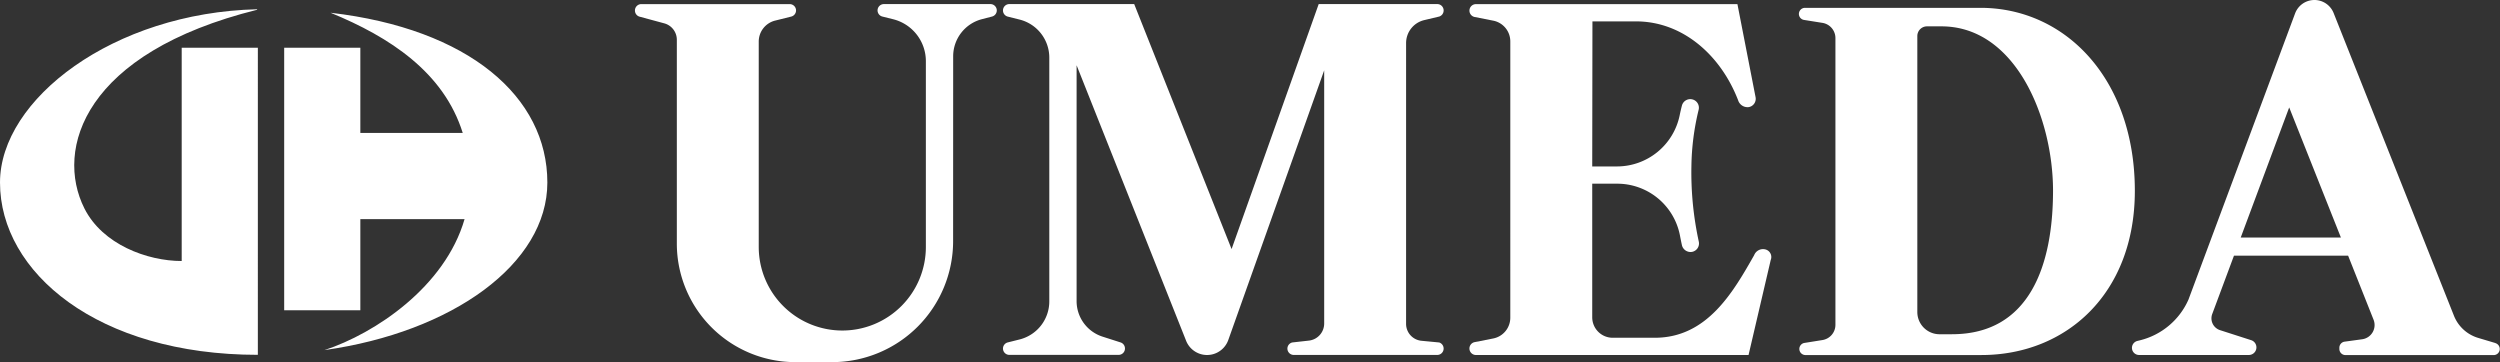 <svg xmlns="http://www.w3.org/2000/svg" width="204.501" height="29.626" viewBox="0 0 204.501 29.626">
  <rect x="0" y="0" width="204.501" height="29.626" fill="#333333" stroke="none"/>
  <g id="グループ_159899" data-name="グループ 159899" transform="translate(-108.398 -421.116)">
    <path id="パス_615" data-name="パス 615" d="M129.49,455.821c-13.113,0-21.092-6.755-21.092-14.091,0-6.808,9.271-13.9,21.032-14.176v.042c-14.138,3.515-16.572,11.388-14.127,16.251,1.48,2.942,5.131,4.3,7.958,4.3V430.7h6.23Zm5.949-27.981c4.842,1.984,9.263,4.871,10.811,9.831h-8.376V430.7h-6.23v21.474h6.23v-7.454H146.4c-1.6,5.531-7.3,9.346-11.461,10.715h0c10.456-1.475,18.233-7.053,18.233-13.709C153.173,434.72,146.757,429.153,135.439,427.839Z" transform="translate(0 -5.68)" fill="#fff"/>
    <g id="グループ_1514" data-name="グループ 1514" transform="translate(160.333 421.116)">
      <path id="パス_616" data-name="パス 616" d="M576.268,443.374a9.9,9.9,0,0,1-9.9,9.9h-3a9.7,9.7,0,0,1-9.7-9.7v-16.67a1.39,1.39,0,0,0-1.027-1.342l-2.015-.545a.52.52,0,0,1-.384-.5v-.009a.52.52,0,0,1,.52-.52H562.9a.52.52,0,0,1,.52.52h0a.52.52,0,0,1-.394.5l-1.318.329a1.768,1.768,0,0,0-1.34,1.715v16.8a6.837,6.837,0,0,0,6.837,6.837h0a6.834,6.834,0,0,0,6.834-6.834v-15.2a3.536,3.536,0,0,0-2.684-3.432l-.873-.217a.52.52,0,0,1-.395-.5h0a.52.52,0,0,1,.52-.52h8.714a.52.52,0,0,1,.52.52v0a.52.52,0,0,1-.389.5l-.83.215a3.137,3.137,0,0,0-2.349,3.036Z" transform="translate(-550.238 -423.652)" fill="#fff"/>
      <path id="パス_617" data-name="パス 617" d="M839.365,427.176a1.93,1.93,0,0,1,1.484-1.878l1.225-.291a.52.52,0,0,0,.362-.5h0a.52.52,0,0,0-.52-.52h-9.7l-7.126,20.04-7.966-20.04H806.91a.52.52,0,0,0-.52.52h0a.521.521,0,0,0,.394.505l.966.242a3.21,3.21,0,0,1,2.429,3.114v19.938a3.211,3.211,0,0,1-2.429,3.114l-.966.242a.52.52,0,0,0-.394.5h0a.52.52,0,0,0,.52.52h8.939a.52.52,0,0,0,.52-.52h0a.52.52,0,0,0-.362-.5l-1.473-.472a3.053,3.053,0,0,1-2.122-2.908V428.991l8.959,22.539a1.843,1.843,0,0,0,3.449-.063l7.845-22.061v20.711a1.407,1.407,0,0,1-1.274,1.4l-1.341.15a.52.52,0,0,0-.394.5h0a.52.52,0,0,0,.52.52h11.739a.52.52,0,0,0,.52-.52h0a.52.52,0,0,0-.362-.5l-1.45-.138a1.391,1.391,0,0,1-1.259-1.385Z" transform="translate(-776.281 -423.653)" fill="#fff"/>
      <path id="パス_618" data-name="パス 618" d="M1134.345,449.639a1.73,1.73,0,0,1-1.392,1.7l-1.523.3a.532.532,0,0,0-.428.521h0a.532.532,0,0,0,.532.532h22.3l1.816-7.779a.639.639,0,0,0-.393-.844h0a.78.78,0,0,0-.964.457h0c-1.7,2.983-3.828,6.756-8.125,6.756h-3.448a1.673,1.673,0,0,1-1.673-1.673v-10.93h2.041a5.224,5.224,0,0,1,5.138,4.253q.073.388.153.755a.724.724,0,0,0,.833.569.7.7,0,0,0,.551-.844,26.588,26.588,0,0,1-.592-4.734c-.016-.465-.021-.936-.011-1.411a20.539,20.539,0,0,1,.592-4.637.7.7,0,0,0-.483-.838h0a.706.706,0,0,0-.889.512q-.1.386-.179.777a5.24,5.24,0,0,1-5.125,4.187h-2.029l.017-11.866h3.562c3.807,0,6.923,2.747,8.353,6.447h0a.807.807,0,0,0,.866.566h0a.689.689,0,0,0,.564-.809l-1.485-7.615h-21.389a.532.532,0,0,0-.532.532h0a.532.532,0,0,0,.428.521l1.523.3a1.729,1.729,0,0,1,1.392,1.7Z" transform="translate(-1062.737 -423.653)" fill="#fff"/>
      <path id="パス_619" data-name="パス 619" d="M1375.146,426.566H1360.8a.5.5,0,0,0-.5.5h0a.5.5,0,0,0,.421.49l1.5.239a1.262,1.262,0,0,1,1.068,1.242V452.5a1.262,1.262,0,0,1-1.068,1.242l-1.5.24a.5.5,0,0,0,.08.985h14.429c6.931,0,12.551-5.019,12.551-13.429C1387.783,432.414,1382.125,426.566,1375.146,426.566Zm-2.325,26.7h-1.006a1.817,1.817,0,0,1-1.827-1.808v-22.59a.791.791,0,0,1,.8-.787h1.174c6.073,0,9.127,7.5,9.127,13.455C1381.083,447.627,1379.174,453.265,1372.821,453.265Z" transform="translate(-1265.085 -425.925)" fill="#fff"/>
      <path id="パス_620" data-name="パス 620" d="M1621.807,449.177l-1.411-.421a3.079,3.079,0,0,1-1.98-1.813l-9.843-24.762a1.689,1.689,0,0,0-3.152.034l-8.722,23.41a5.874,5.874,0,0,1-3.981,3.332l-.194.047a.583.583,0,0,0,.138,1.15h8.975a.621.621,0,0,0,.191-1.212l-2.545-.819a1.015,1.015,0,0,1-.64-1.32l1.778-4.772h9.338l2.081,5.237a1.175,1.175,0,0,1-.933,1.6l-1.464.2a.5.5,0,0,0-.4.487v.107a.5.5,0,0,0,.5.5h12.148a.5.5,0,0,0,.12-.977Zm-20.833-8.63,3.965-10.643,4.23,10.643Z" transform="translate(-1469.617 -421.116)" fill="#fff"/>
    </g>
  </g>
</svg>
